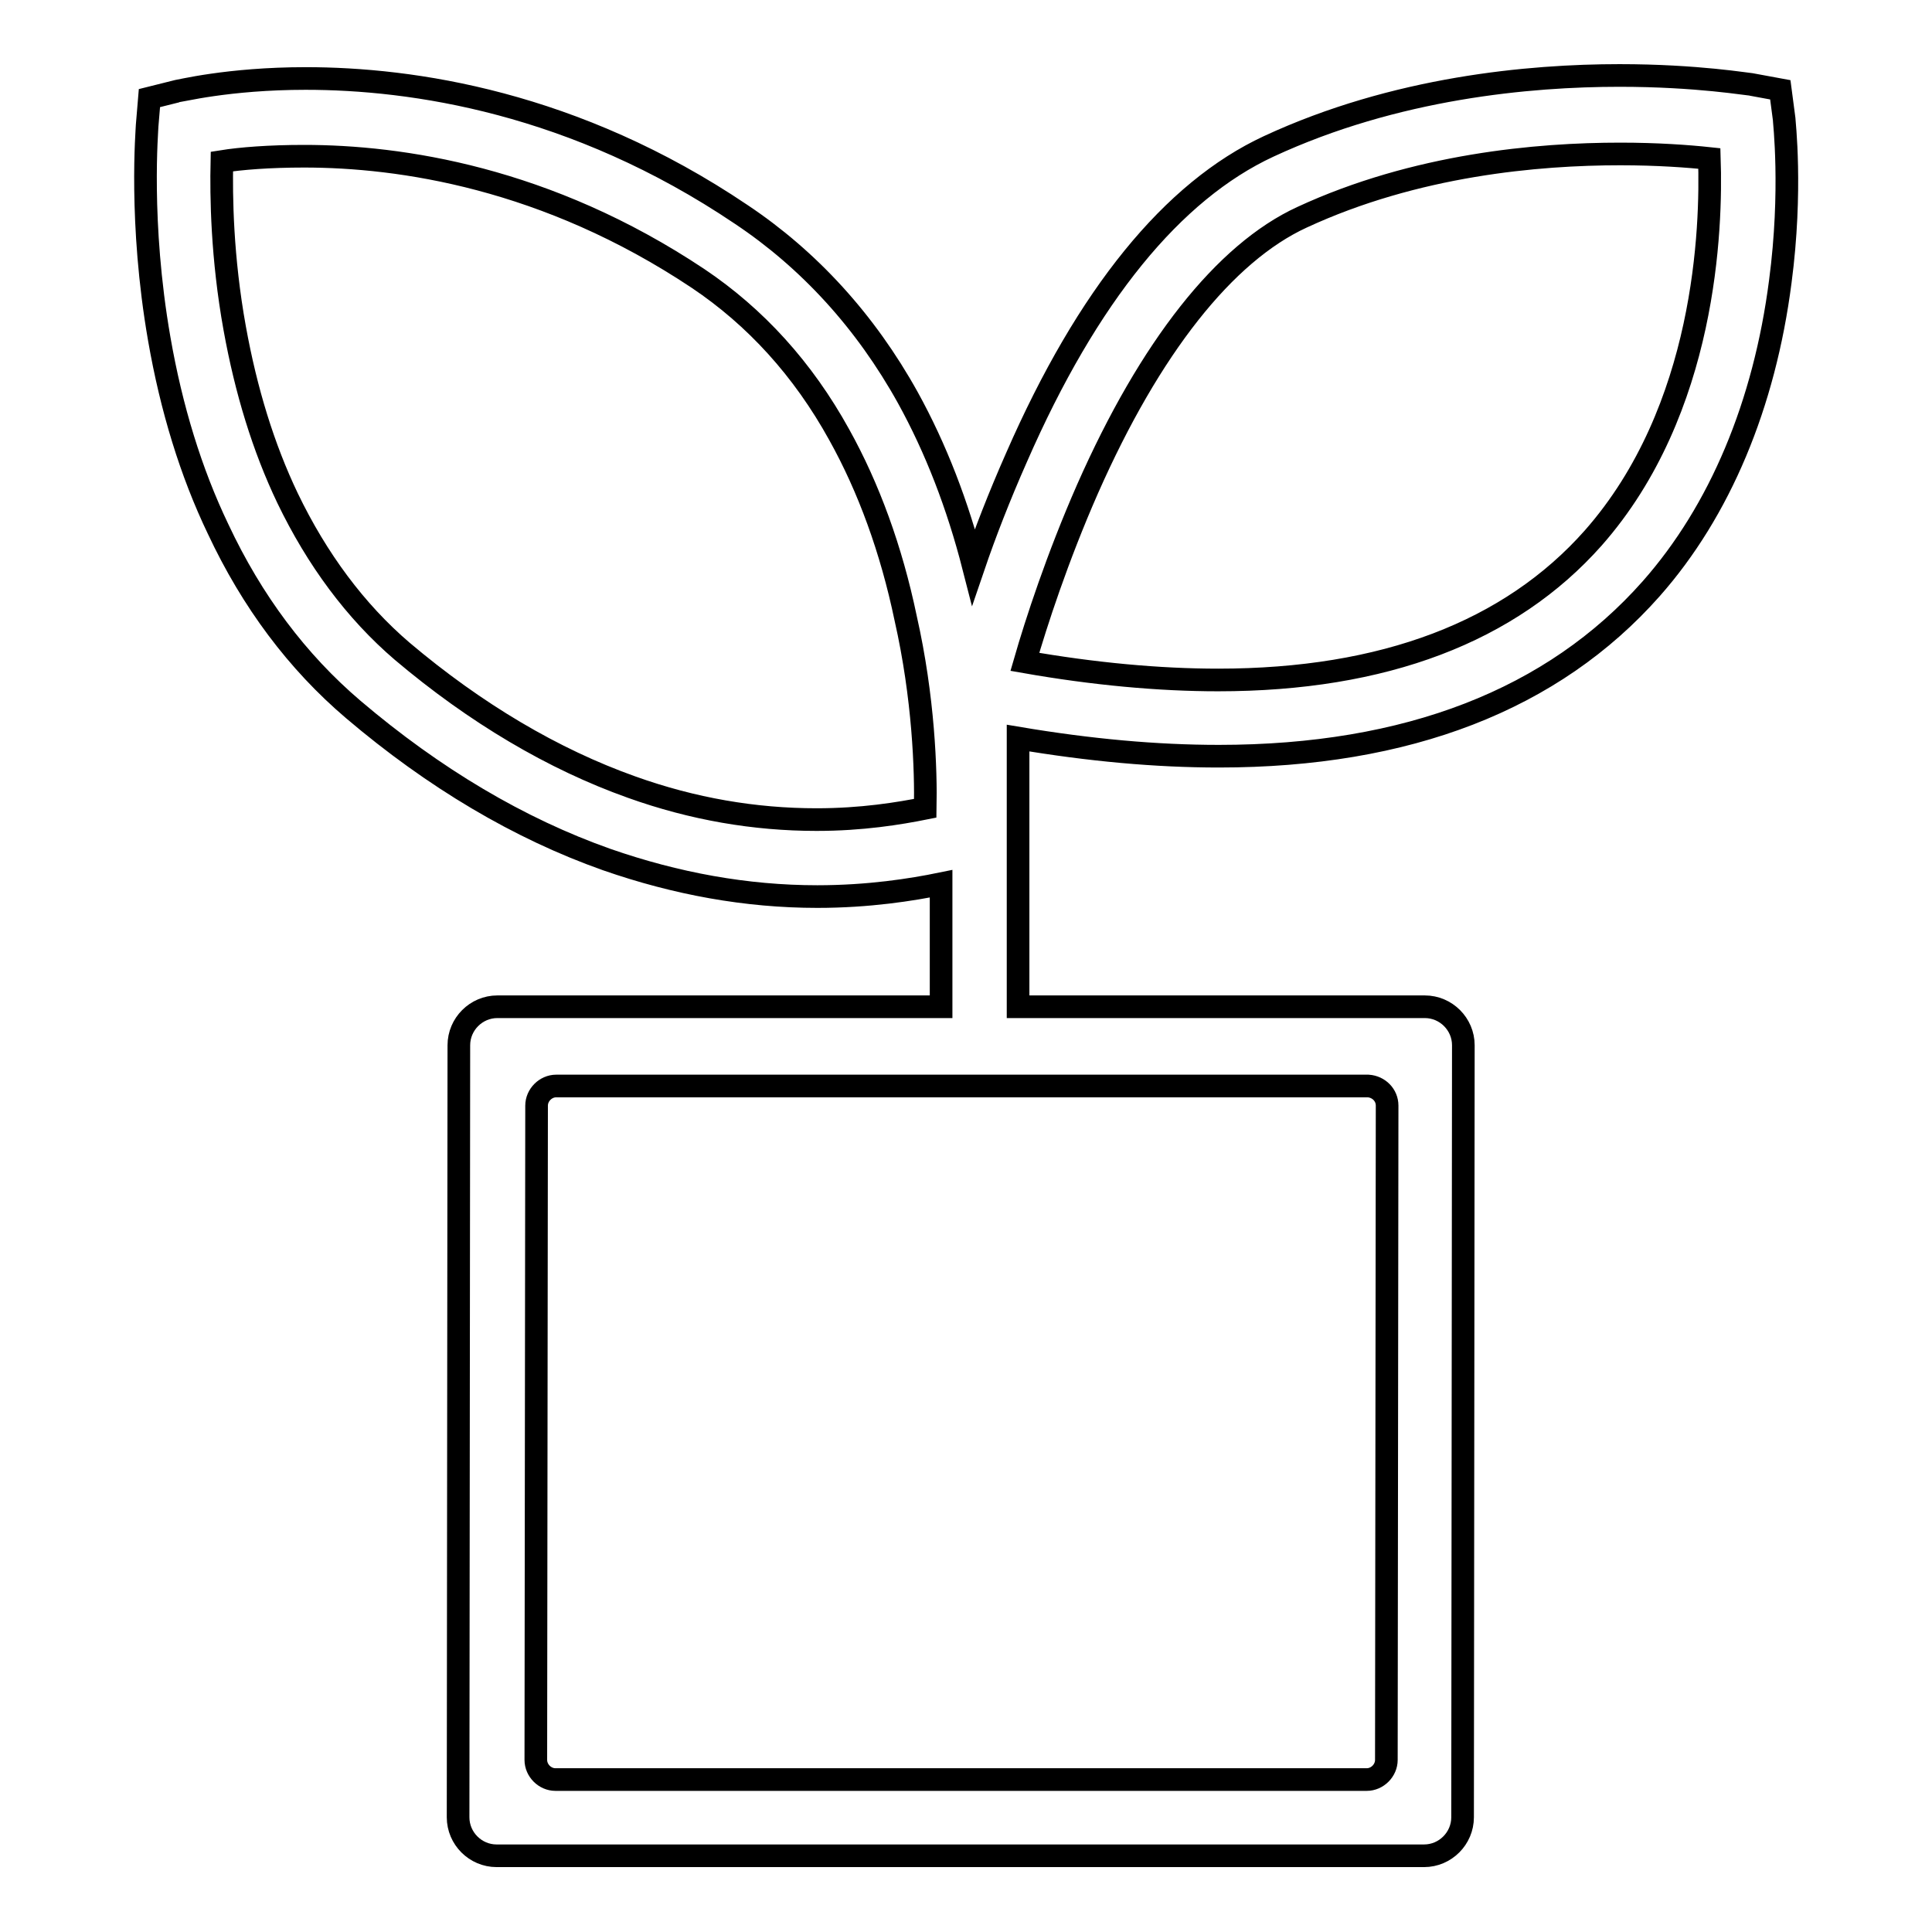 <?xml version="1.0" encoding="utf-8"?>
<!-- Svg Vector Icons : http://www.onlinewebfonts.com/icon -->
<!DOCTYPE svg PUBLIC "-//W3C//DTD SVG 1.1//EN" "http://www.w3.org/Graphics/SVG/1.1/DTD/svg11.dtd">
<svg version="1.1" xmlns="http://www.w3.org/2000/svg" xmlns:xlink="http://www.w3.org/1999/xlink" x="0px" y="0px" viewBox="0 0 256 256" enable-background="new 0 0 256 256" xml:space="preserve">
<g><g><path stroke-width="3" fill-opacity="0" stroke="#000000"  d="M236.4,15.7l-0.5-3.8l-3.8-0.7c-0.3,0-7.2-1.2-17.5-1.2c-11.9,0-29.7,1.6-46.5,9.4c-12.7,5.9-24,19.7-33.4,41.2c-2.3,5.2-4.2,10.1-5.7,14.5c-2.1-8.2-5-15.7-8.7-22.4c-5.6-10.1-13.1-18.3-22.1-24.3C76.1,13.5,54.6,10.4,40.5,10.4c-10.3,0-16.9,1.7-17.1,1.7L19.8,13l-0.3,3.6c0,0.5-1.1,12.8,1.6,28.3c1.6,9.2,4.2,17.7,7.8,25.2c4.5,9.6,10.5,17.6,17.9,23.9c10.7,9.1,22,15.8,33.6,19.9c9.2,3.2,18.5,4.9,27.9,4.9l0,0c6.8,0,12.5-0.9,16.4-1.7v16.3H65.9c-2.8,0-5.1,2.3-5.1,5.1l-0.1,102.3c0,2.8,2.3,5.1,5.1,5.1h122.9c2.8,0,5.1-2.3,5.1-5.1l0.1-102.3c0-2.8-2.3-5.1-5.1-5.1h-53.9V97.8c9.5,1.6,18.3,2.4,26.6,2.4c25,0,44.3-7.5,57.3-22.2c9.1-10.3,15-24.4,17.1-40.7C237.5,25.2,236.4,16,236.4,15.7z M183.8,146.5l-0.1,86.7c0,1.4-1.2,2.6-2.6,2.6H73.6c-1.4,0-2.6-1.2-2.6-2.6l0.1-86.7c0-1.4,1.2-2.6,2.6-2.6h107.6C182.7,144,183.8,145.1,183.8,146.5z M122.6,107.1c-3.5,0.7-8.4,1.5-14.4,1.5c-8.2,0-16.4-1.4-24.5-4.3c-10.4-3.7-20.7-9.8-30.4-18C47.1,81,42,74.1,38.1,66c-3.2-6.7-5.5-14.2-7-22.5c-1.7-9.4-1.8-17.5-1.7-22.1c2.5-0.4,6.3-0.7,10.9-0.7c12.7,0,32.1,2.8,52.2,16.2c7.6,5.1,13.9,12,18.7,20.7c3.9,7,6.9,15.2,8.8,24.3C122.4,92.5,122.7,102.1,122.6,107.1z M211.1,71.3c-11,12.4-27.7,18.8-49.7,18.8c-7.8,0-16.5-0.8-25.6-2.4c1.5-5.2,4.3-13.8,8.3-22.9c8.3-18.8,18.2-31.3,28.4-36c15.1-7,31.3-8.4,42.2-8.4c4.9,0,9,0.3,11.8,0.6C226.8,30.2,226.1,54.3,211.1,71.3z"/></g></g>
</svg>